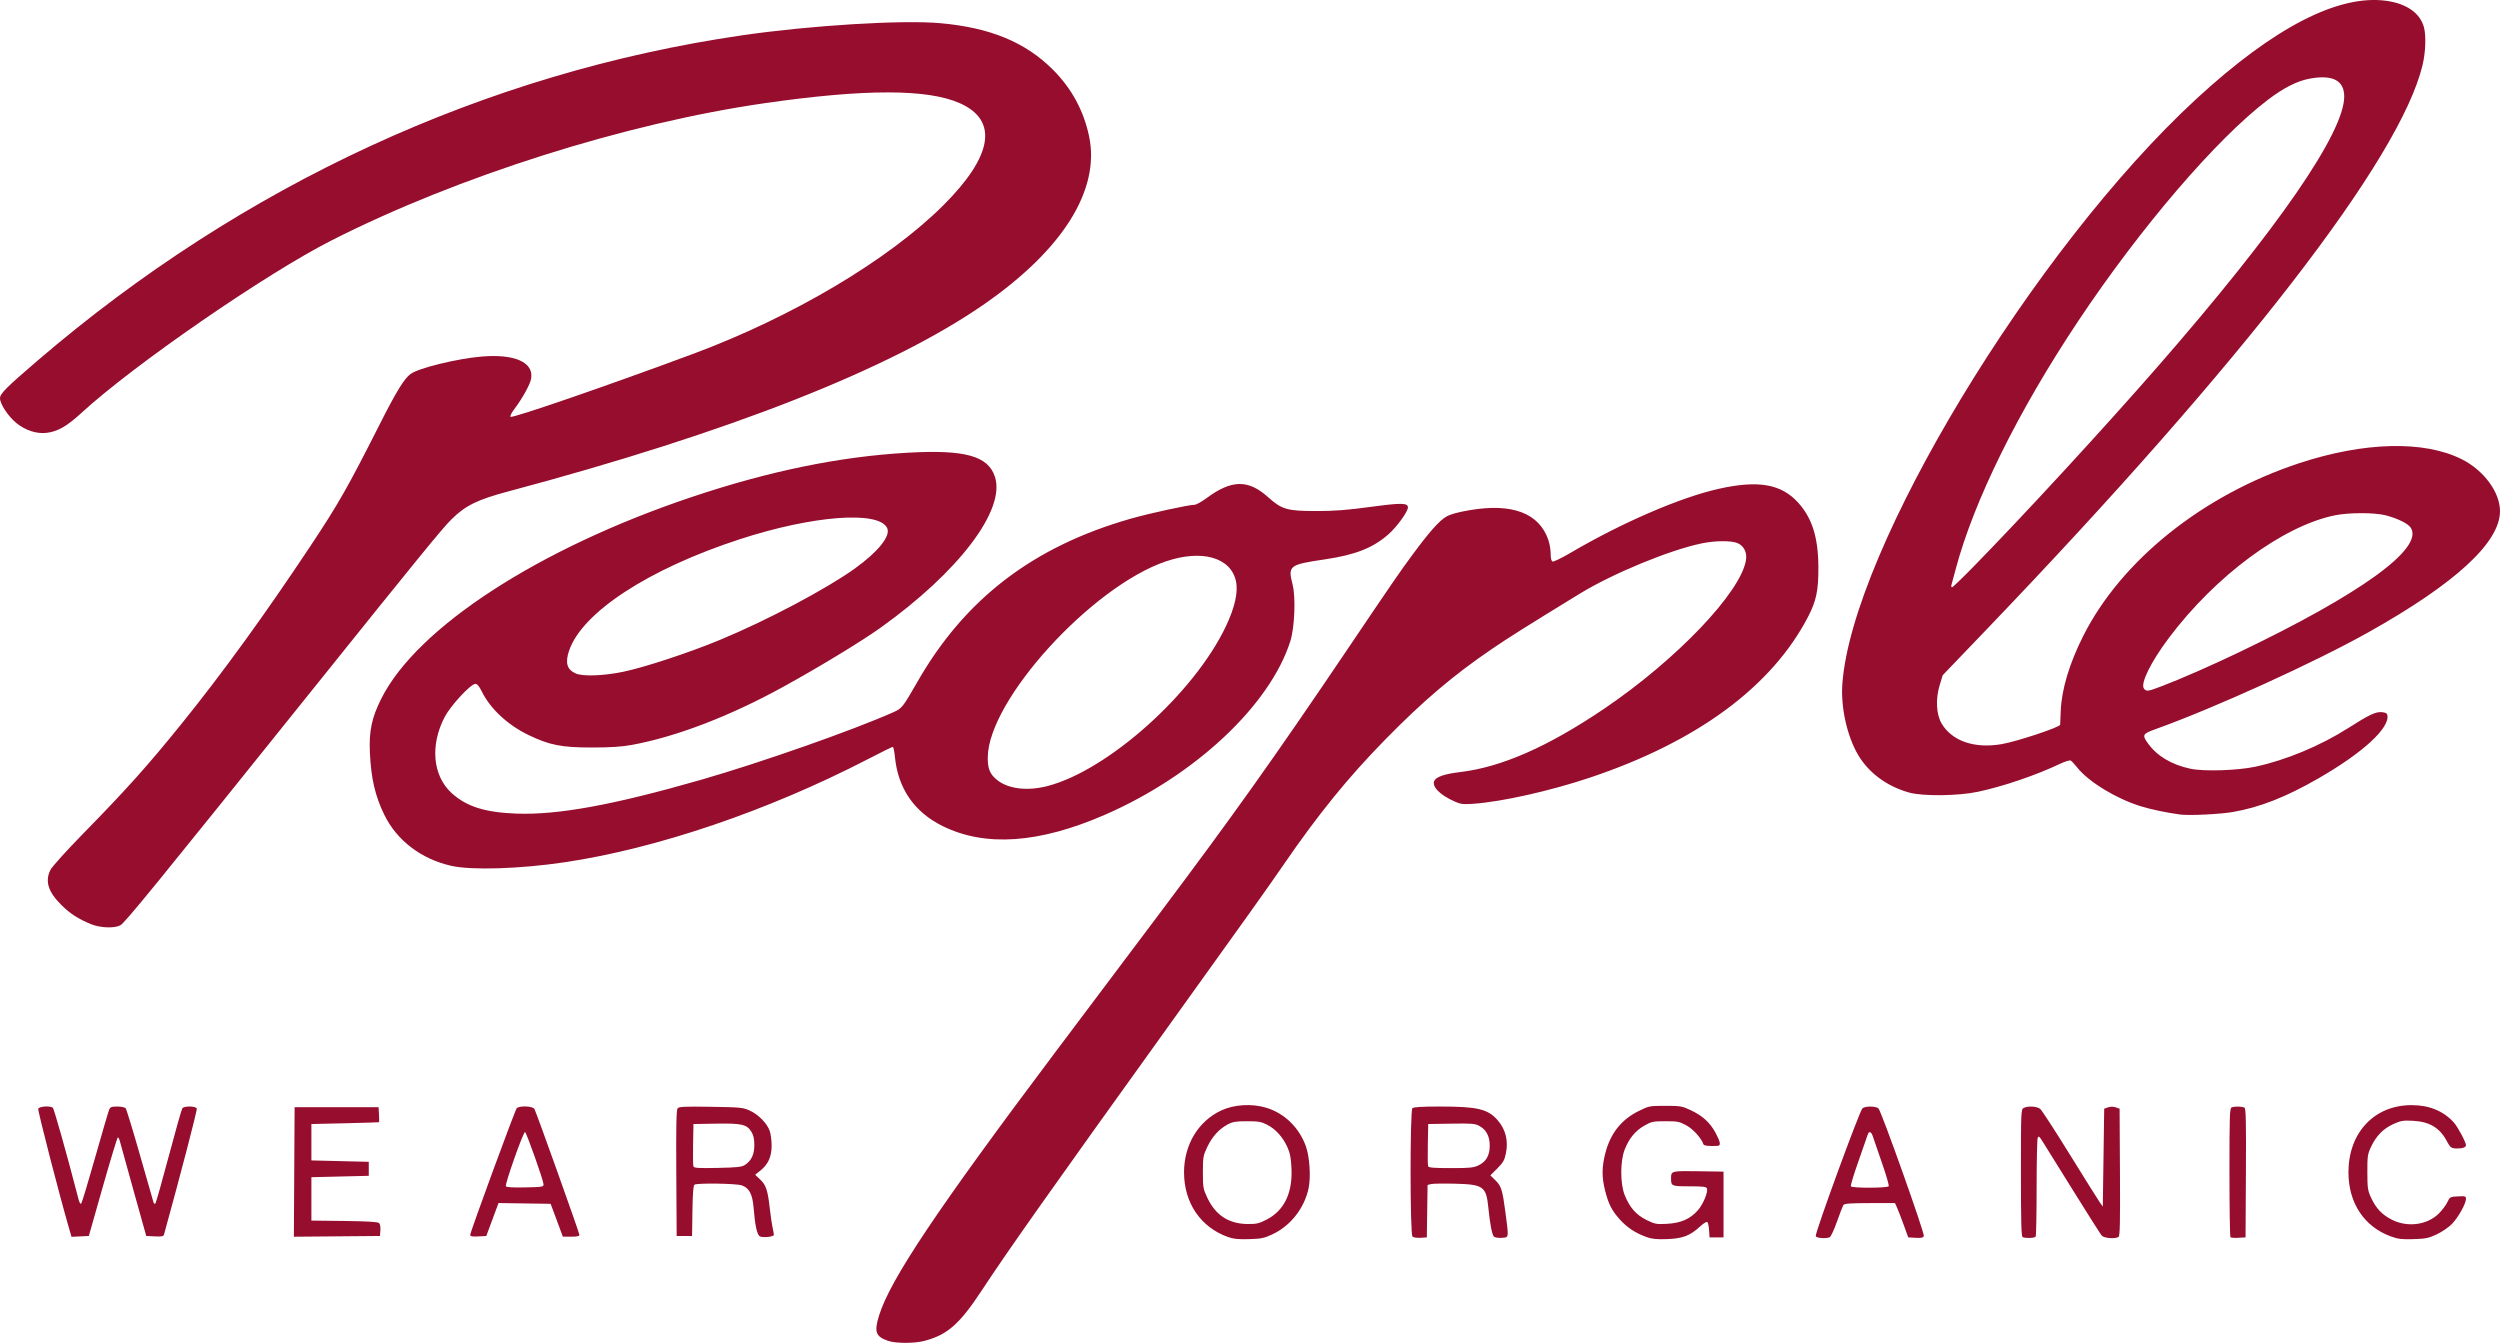 <?xml version="1.0" encoding="UTF-8" standalone="no"?>
<svg
   xmlns:dc="http://purl.org/dc/elements/1.1/"
   xmlns:cc="http://creativecommons.org/ns#"
   xmlns:rdf="http://www.w3.org/1999/02/22-rdf-syntax-ns#"
   xmlns:svg="http://www.w3.org/2000/svg"
   xmlns="http://www.w3.org/2000/svg"
   viewBox="0 0 571.619 307.044"
   height="307.044"
   width="571.619"
   id="svg2"
   version="1.1">
  <defs
     id="defs6" />
  <path
     id="path817"
     d="m 203.009,306.571 c -2.803,-0.994 -3.165,-2.028 -2.016,-5.771 2.507,-8.171 13.305,-24.302 40.398,-60.353 5.854,-7.789 16.327,-21.721 23.274,-30.961 17.025,-22.644 26.655,-36.175 43.274,-60.8 10.644,-15.773 12.183,-18.011 15.067,-21.911 3.836,-5.188 6.07,-7.702 7.689,-8.651 0.923,-0.541 2.613,-1.008 5.329,-1.473 9.756,-1.669 15.922,0.674 18.017,6.846 0.286,0.842 0.52,2.251 0.52,3.13 0,1.05 0.149,1.656 0.433,1.765 0.238,0.091 2.074,-0.797 4.08,-1.975 11.799,-6.929 25.137,-12.69 33.935,-14.657 8.989,-2.009 14.233,-1.106 18.086,3.113 3.237,3.544 4.64,7.981 4.673,14.773 0.026,5.369 -0.47,7.752 -2.378,11.419 -8.305,15.963 -25.35,28.525 -49.841,36.733 -9.058,3.036 -20.083,5.513 -26.605,5.979 -2.38,0.17 -2.942,0.105 -4.32,-0.503 -3.435,-1.514 -5.344,-3.484 -4.643,-4.793 0.481,-0.898 2.406,-1.534 5.912,-1.952 9.44,-1.127 20.036,-5.789 32.864,-14.46 16.572,-11.201 31.365,-26.72 32.466,-34.059 0.26,-1.735 -0.498,-3.222 -1.953,-3.83 -1.431,-0.598 -5.008,-0.578 -8.083,0.045 -7.317,1.483 -20.425,6.888 -28.067,11.574 -12.355,7.577 -15.947,9.836 -19.84,12.479 -8.935,6.067 -15.857,11.942 -24.645,20.918 -8.434,8.615 -15.192,16.939 -23.097,28.448 -3.574,5.204 -9.26,13.181 -25.543,35.84 -27.744,38.607 -37.536,52.46 -43.477,61.506 -5.106,7.775 -7.896,10.229 -13.201,11.611 -2.306,0.601 -6.57,0.584 -8.309,-0.033 z m 77.786,-23.723 c -6.282,-2.241 -10.066,-7.805 -10.066,-14.802 0,-6.293 3.238,-11.678 8.503,-14.142 2.932,-1.372 7.014,-1.619 10.294,-0.622 4.182,1.27 7.541,4.545 9.071,8.844 0.85,2.388 1.148,6.975 0.619,9.524 -0.95,4.574 -4.108,8.615 -8.253,10.563 -1.903,0.894 -2.548,1.028 -5.363,1.112 -2.45,0.073 -3.576,-0.039 -4.804,-0.477 z m 8.846,-4.007 c 3.992,-2.066 5.923,-6.074 5.651,-11.727 -0.117,-2.429 -0.327,-3.493 -0.964,-4.885 -1.049,-2.292 -2.679,-4.081 -4.623,-5.074 -1.323,-0.676 -1.984,-0.789 -4.586,-0.789 -2.54,0 -3.262,0.119 -4.391,0.722 -1.995,1.065 -3.564,2.794 -4.689,5.169 -0.939,1.981 -0.999,2.331 -0.999,5.788 0,3.465 0.059,3.804 1.01,5.811 1.916,4.044 4.906,5.981 9.283,6.013 1.981,0.014 2.566,-0.125 4.31,-1.028 z m 86.834,4.007 c -2.499,-0.892 -4.428,-2.157 -6.065,-3.977 -1.874,-2.084 -2.602,-3.498 -3.391,-6.582 -0.79,-3.089 -0.784,-5.418 0.02,-8.564 1.165,-4.556 3.661,-7.723 7.634,-9.686 2.364,-1.168 2.487,-1.192 6.109,-1.192 3.48,0 3.821,0.059 5.816,1.004 2.731,1.294 4.416,2.837 5.673,5.195 1.142,2.142 1.258,2.906 0.448,2.954 -1.822,0.107 -3.119,-0.028 -3.221,-0.336 -0.471,-1.412 -2.332,-3.482 -3.899,-4.337 -1.606,-0.876 -2.027,-0.96 -4.8,-0.96 -2.809,0 -3.174,0.076 -4.8,0.993 -2.066,1.165 -3.503,2.908 -4.516,5.477 -1.04,2.635 -1.047,7.767 -0.016,10.379 1.122,2.841 2.622,4.558 5.004,5.731 1.942,0.956 2.243,1.012 4.721,0.875 3.189,-0.176 5.345,-1.14 7.08,-3.167 1.201,-1.403 2.313,-4.141 2.006,-4.94 -0.144,-0.375 -0.942,-0.468 -3.995,-0.468 -4.133,0 -4.21,-0.034 -4.199,-1.866 0.01,-1.656 0.089,-1.676 6.259,-1.581 l 5.736,0.088 v 7.52 7.52 h -1.6 -1.6 l -0.099,-1.6 c -0.055,-0.88 -0.229,-1.731 -0.388,-1.892 -0.173,-0.175 -0.88,0.253 -1.765,1.069 -2.23,2.055 -3.92,2.689 -7.508,2.813 -2.318,0.08 -3.421,-0.031 -4.644,-0.467 z m 170.165,-0.153 c -6.084,-2.219 -9.674,-7.655 -9.674,-14.649 0,-9.069 5.913,-15.36 14.436,-15.36 4.033,0 7.281,1.333 9.656,3.963 0.901,0.997 2.779,4.513 2.78,5.202 3.2e-4,0.475 -0.758,0.755 -2.026,0.749 -1.273,-0.006 -1.594,-0.221 -2.255,-1.511 -1.615,-3.151 -3.961,-4.609 -7.754,-4.817 -2.319,-0.127 -2.805,-0.049 -4.564,0.741 -2.306,1.035 -3.924,2.69 -5.117,5.234 -0.773,1.648 -0.842,2.132 -0.832,5.798 0.01,3.61 0.092,4.173 0.835,5.777 1.145,2.472 2.546,3.949 4.825,5.088 3.576,1.787 8.064,1.176 10.695,-1.454 0.753,-0.753 1.627,-1.919 1.943,-2.59 0.556,-1.184 0.628,-1.224 2.412,-1.317 1.68,-0.088 1.839,-0.038 1.839,0.569 0,1.091 -1.763,4.248 -3.198,5.727 -0.742,0.764 -2.292,1.828 -3.471,2.382 -1.865,0.876 -2.529,1.013 -5.331,1.099 -2.692,0.082 -3.517,-0.018 -5.199,-0.632 z m -372.831,0.027 c -0.682,-0.252 -1.159,-2.347 -1.503,-6.598 -0.251,-3.099 -1.002,-4.509 -2.718,-5.1 -1.241,-0.427 -10.152,-0.559 -10.781,-0.159 -0.28,0.178 -0.417,1.889 -0.48,5.995 l -0.088,5.746 h -1.76 -1.76 l -0.083,-14.363 c -0.063,-10.799 0.012,-14.478 0.3,-14.825 0.319,-0.384 1.603,-0.444 7.603,-0.352 6.761,0.103 7.326,0.158 8.892,0.862 1.982,0.891 3.997,2.959 4.584,4.706 0.232,0.689 0.421,2.189 0.42,3.333 -0.002,2.503 -0.793,4.254 -2.566,5.676 l -1.201,0.964 1.149,1.084 c 1.337,1.261 1.735,2.465 2.205,6.676 0.187,1.672 0.47,3.616 0.63,4.32 0.16,0.704 0.294,1.445 0.298,1.646 0.009,0.428 -2.273,0.711 -3.142,0.39 z m -3.46,-16.373 c 1.458,-0.956 2.128,-2.386 2.128,-4.543 0,-1.363 -0.188,-2.228 -0.646,-2.979 -1.064,-1.745 -2.179,-2.009 -8.08,-1.909 l -5.191,0.088 -0.089,4.625 c -0.049,2.544 -0.012,4.826 0.082,5.072 0.14,0.364 1.164,0.426 5.544,0.335 4.513,-0.094 5.513,-0.205 6.253,-0.69 z m 152.609,16.368 c -0.566,-0.566 -0.579,-28.761 -0.014,-29.326 0.271,-0.271 2.134,-0.384 6.341,-0.384 8.495,0 10.898,0.565 13.105,3.078 1.882,2.144 2.532,4.739 1.923,7.676 -0.315,1.517 -0.643,2.087 -1.962,3.406 l -1.584,1.584 1.107,1.075 c 1.379,1.34 1.652,2.185 2.313,7.181 0.822,6.213 0.862,5.902 -0.771,6.02 -0.761,0.055 -1.577,-0.061 -1.814,-0.258 -0.433,-0.359 -0.918,-2.861 -1.305,-6.722 -0.476,-4.757 -1.15,-5.238 -7.562,-5.394 -2.604,-0.064 -5.091,-0.026 -5.528,0.084 l -0.794,0.199 -0.087,5.996 -0.087,5.996 -1.442,0.094 c -0.844,0.055 -1.607,-0.071 -1.84,-0.304 z m 15.108,-16.264 c 1.75,-0.847 2.554,-2.259 2.559,-4.489 0.005,-2.15 -0.799,-3.674 -2.385,-4.527 -0.988,-0.531 -1.741,-0.591 -6.4,-0.516 l -5.28,0.085 -0.089,4.625 c -0.049,2.544 -0.018,4.812 0.07,5.04 0.121,0.315 1.365,0.415 5.188,0.415 4.357,0 5.204,-0.085 6.337,-0.633 z m 77.102,16.186 c -0.233,-0.607 10.048,-28.729 10.687,-29.233 0.68,-0.536 3.109,-0.51 3.66,0.041 0.672,0.672 10.593,28.577 10.368,29.162 -0.152,0.397 -0.572,0.489 -1.88,0.414 l -1.684,-0.097 -1.047,-2.88 c -0.576,-1.584 -1.257,-3.348 -1.515,-3.92 l -0.468,-1.04 h -5.726 c -4.204,0 -5.807,0.106 -6.032,0.4 -0.168,0.22 -0.846,1.937 -1.505,3.816 -0.66,1.879 -1.416,3.499 -1.68,3.6 -0.945,0.363 -3.005,0.192 -3.179,-0.263 z m 16.682,-11.409 c 0.114,-0.185 -0.584,-2.597 -1.553,-5.36 -0.968,-2.763 -1.89,-5.446 -2.049,-5.963 -0.365,-1.19 -0.929,-1.394 -1.213,-0.438 -0.12,0.406 -1.075,3.152 -2.123,6.103 -1.047,2.951 -1.817,5.507 -1.71,5.68 0.268,0.434 8.378,0.413 8.647,-0.022 z M 462.48,282.874 c -0.312,-0.126 -0.4,-3.365 -0.4,-14.683 0,-14.03 0.021,-14.533 0.619,-14.853 0.976,-0.522 3.074,-0.396 3.809,0.229 0.362,0.308 3.42,5.024 6.796,10.48 3.376,5.456 6.443,10.352 6.817,10.88 l 0.68,0.96 0.16,-11.192 0.16,-11.192 0.88,-0.309 c 0.566,-0.199 1.194,-0.199 1.76,1.3e-4 l 0.88,0.309 0.083,14.531 c 0.065,11.413 -0.003,14.586 -0.32,14.787 -0.776,0.492 -3.316,0.298 -3.838,-0.294 -0.272,-0.308 -3.235,-4.973 -6.585,-10.368 -3.35,-5.394 -6.484,-10.429 -6.963,-11.189 -0.773,-1.225 -0.899,-1.309 -1.108,-0.742 -0.13,0.351 -0.239,5.486 -0.241,11.409 -0.003,5.924 -0.1,10.923 -0.215,11.11 -0.211,0.342 -2.227,0.429 -2.972,0.128 z m 47.508,0.013 c -0.125,-0.125 -0.228,-6.812 -0.228,-14.86 0,-13.048 0.055,-14.653 0.506,-14.827 0.716,-0.275 2.458,-0.232 2.937,0.072 0.317,0.201 0.385,3.408 0.32,14.955 l -0.083,14.699 -1.612,0.094 c -0.887,0.052 -1.715,-0.008 -1.84,-0.133 z M 15.904,281.261 c -2.174,-7.418 -7.315,-27.339 -7.16,-27.743 0.208,-0.541 2.577,-0.732 3.308,-0.266 0.293,0.186 3.13,10.26 5.913,20.994 0.184,0.711 0.441,1.121 0.602,0.96 0.154,-0.154 1.586,-4.889 3.181,-10.521 1.595,-5.632 3.04,-10.564 3.21,-10.96 0.26,-0.607 0.556,-0.72 1.876,-0.72 0.867,0 1.717,0.179 1.901,0.402 0.183,0.221 1.648,5.009 3.254,10.64 1.606,5.631 3,10.505 3.098,10.83 0.097,0.326 0.293,0.47 0.436,0.32 0.143,-0.15 1.521,-5.024 3.063,-10.832 1.542,-5.808 2.941,-10.74 3.108,-10.96 0.432,-0.568 3.079,-0.522 3.301,0.057 0.133,0.346 -3.716,15.146 -7.479,28.757 -0.134,0.486 -0.458,0.56 -2.118,0.48 l -1.959,-0.094 -2.908,-10.4 c -1.599,-5.72 -3.006,-10.796 -3.126,-11.28 -0.12,-0.484 -0.324,-0.88 -0.453,-0.88 -0.129,0 -1.676,5.076 -3.438,11.28 l -3.204,11.28 -1.979,0.095 -1.979,0.095 -0.45,-1.535 z M 67.277,267.971 67.36,253.166 h 9.6 9.6 l 0.097,1.68 c 0.053,0.924 0.053,1.709 0,1.745 -0.053,0.036 -3.553,0.144 -7.777,0.24 L 71.2,257.006 v 4.16 4.16 l 6.56,0.16 6.56,0.16 v 1.6 1.6 l -6.56,0.16 -6.56,0.16 v 4.96 4.96 l 7.494,0.086 c 5.039,0.058 7.639,0.206 7.936,0.452 0.278,0.231 0.406,0.851 0.346,1.674 l -0.096,1.308 -9.843,0.085 -9.843,0.085 z m 40.243,14.36 c 0,-0.643 10.195,-28.404 10.618,-28.914 0.543,-0.655 3.691,-0.538 4.06,0.151 0.488,0.912 10.282,28.33 10.282,28.784 0,0.294 -0.554,0.416 -1.894,0.416 h -1.894 l -0.557,-1.52 c -0.307,-0.836 -0.934,-2.528 -1.394,-3.76 l -0.837,-2.24 -5.963,-0.087 -5.963,-0.087 -0.56,1.527 c -0.308,0.84 -0.936,2.535 -1.396,3.767 l -0.836,2.24 -1.833,0.096 c -1.438,0.075 -1.833,-0.005 -1.833,-0.372 z m 16.759,-11.564 c -0.063,-0.975 -3.905,-11.822 -4.226,-11.929 -0.384,-0.128 -4.655,11.952 -4.382,12.394 0.146,0.236 1.616,0.323 4.434,0.264 3.988,-0.084 4.213,-0.124 4.174,-0.729 z M 20.75,211.286 c -2.873,-1.182 -4.771,-2.417 -6.757,-4.4 -3.008,-3.002 -3.753,-5.451 -2.44,-8.024 0.37,-0.726 3.713,-4.423 7.44,-8.231 9.984,-10.199 14.822,-15.603 22.652,-25.305 9.225,-11.431 18.959,-24.857 29.231,-40.32 6.514,-9.806 8.595,-13.459 15.95,-28 3.8,-7.512 5.552,-10.371 7.042,-11.492 1.784,-1.342 10.637,-3.513 16.257,-3.987 7.579,-0.64 11.95,1.314 11.317,5.059 -0.221,1.307 -2.028,4.564 -3.904,7.036 -0.591,0.779 -0.955,1.536 -0.808,1.683 0.389,0.389 22.325,-7.172 41.669,-14.362 22.842,-8.491 44.755,-21.498 57.298,-34.01 11.29,-11.263 12.617,-19.355 3.822,-23.313 -7.355,-3.311 -21.788,-3.32 -44.64,-0.03 -31.846,4.585 -70.222,16.737 -99.04,31.362 -15.087,7.657 -45.352,28.535 -57.28,39.515 -3.265,3.005 -5.378,4.208 -7.922,4.509 -2.258,0.267 -4.825,-0.567 -6.877,-2.234 C 1.882,95.215 0,92.367 0,91.049 0,90.021 1.395,88.625 8.573,82.466 55.467,42.232 110.987,16.605 169.76,8.064 c 15.612,-2.269 36.523,-3.546 45.247,-2.764 11.369,1.019 19.4,4.324 25.669,10.563 4.336,4.315 7.131,9.46 8.356,15.381 2.519,12.175 -5.979,25.77 -23.902,38.24 -21.303,14.822 -58.306,29.388 -108.97,42.893 -7.015,1.87 -9.724,3.203 -12.931,6.364 -2.092,2.062 -7.603,8.816 -31.869,39.058 -36.169,45.076 -42.832,53.246 -43.853,53.774 -1.412,0.73 -4.617,0.594 -6.758,-0.286 z m 82.399,-13.324 c -6.843,-1.546 -12.418,-5.799 -15.27,-11.648 -2.117,-4.341 -3.037,-8.312 -3.306,-14.268 -0.222,-4.912 0.423,-7.947 2.618,-12.32 8.17,-16.279 36.016,-34.358 70.979,-46.084 17.741,-5.95 33.848,-9.255 49.367,-10.13 13.062,-0.736 18.349,0.712 19.939,5.462 2.533,7.565 -8.21,21.753 -26.19,34.589 -4.344,3.101 -13.774,8.831 -22.027,13.385 -12.267,6.768 -24.562,11.495 -34.781,13.374 -2.347,0.431 -4.772,0.589 -9.118,0.594 -6.961,0.008 -9.748,-0.543 -14.56,-2.877 -4.758,-2.308 -8.715,-6.008 -10.655,-9.963 -0.586,-1.194 -1.026,-1.709 -1.462,-1.709 -1.041,0 -5.656,4.98 -7.002,7.556 -3.376,6.459 -2.745,13.451 1.569,17.394 3.392,3.1 7.613,4.441 14.83,4.712 9.486,0.356 22.305,-1.995 42.339,-7.766 13.637,-3.928 34.605,-11.298 43.813,-15.4 2.007,-0.894 2.193,-1.128 5.542,-6.976 10.869,-18.981 26.466,-30.912 48.742,-37.286 4.251,-1.216 13.284,-3.185 14.64,-3.191 0.372,-0.002 1.622,-0.701 2.777,-1.553 5.69,-4.2 9.48,-4.25 14.013,-0.186 3.176,2.848 4.332,3.176 11.174,3.176 4.046,0 6.889,-0.218 12.165,-0.933 7.123,-0.966 8.635,-0.948 8.635,0.103 0,0.96 -2.455,4.366 -4.39,6.091 -3.53,3.146 -7.581,4.754 -14.59,5.789 -8.208,1.212 -8.498,1.441 -7.381,5.803 0.735,2.87 0.456,9.786 -0.519,12.873 -4.63,14.651 -21.77,30.724 -42.324,39.688 -15.09,6.582 -27.414,7.447 -37.196,2.612 -6.467,-3.196 -10.185,-8.588 -10.896,-15.8 -0.125,-1.268 -0.345,-2.305 -0.489,-2.305 -0.144,0 -2.753,1.289 -5.799,2.864 -22.753,11.766 -48.226,20.417 -69.29,23.531 -10.271,1.518 -21.225,1.857 -25.898,0.802 z m 136.287,-18.215 c 13.828,-3.537 33.578,-21.196 40.855,-36.529 2.08,-4.382 2.854,-7.886 2.295,-10.385 -1.21,-5.408 -7.83,-7.255 -16.018,-4.471 -17.022,5.789 -40.583,31.697 -40.718,44.774 -0.027,2.648 0.48,3.881 2.148,5.217 2.543,2.037 6.864,2.563 11.438,1.394 z M 142.36,153.63 c 4.816,-0.973 15.175,-4.38 22.28,-7.327 10.803,-4.482 24.346,-11.652 30.845,-16.331 5.323,-3.832 8.189,-7.413 7.372,-9.208 -1.847,-4.053 -16.97,-2.921 -33.678,2.522 -20.865,6.797 -36.085,16.732 -39.06,25.497 -0.94,2.77 -0.484,4.331 1.523,5.204 1.633,0.711 6.186,0.559 10.719,-0.356 z M 498.56,186.246 c -2.923,-0.371 -6.798,-1.183 -9.12,-1.909 -5.666,-1.773 -11.905,-5.587 -14.506,-8.866 -0.586,-0.74 -1.247,-1.447 -1.467,-1.571 -0.221,-0.125 -1.325,0.213 -2.454,0.749 -5.525,2.627 -13.044,5.182 -18.853,6.407 -4.48,0.945 -12.542,1.028 -15.639,0.162 -5.052,-1.412 -9.22,-4.481 -11.649,-8.576 -2.521,-4.251 -4.002,-10.862 -3.628,-16.192 2.167,-30.834 43.777,-99.614 80.995,-133.884 17.746,-16.34 32.49,-23.926 43.473,-22.367 4.579,0.65 7.619,2.798 8.512,6.015 0.527,1.897 0.385,5.763 -0.32,8.702 -5.121,21.363 -40.94,67.733 -99.538,128.86 l -10.171,10.61 -0.698,2.298 c -0.958,3.152 -0.782,6.642 0.44,8.726 2.371,4.046 7.542,5.818 13.784,4.725 3.533,-0.619 13.298,-3.866 13.329,-4.431 0.006,-0.119 0.063,-1.513 0.126,-3.097 0.196,-4.955 1.979,-10.911 5.151,-17.203 8.723,-17.307 27.336,-32.205 49.311,-39.471 14.898,-4.926 28.625,-5.265 37.25,-0.921 5.082,2.559 8.77,7.599 8.73,11.929 -0.067,7.148 -10.23,16.488 -30.019,27.591 -12.392,6.952 -35.346,17.394 -48.88,22.234 -2.829,1.012 -2.972,1.306 -1.575,3.233 2.097,2.892 5.386,4.85 9.685,5.767 3.092,0.66 10.719,0.423 14.852,-0.461 6.976,-1.492 14.878,-4.783 21.278,-8.864 4.746,-3.026 6.228,-3.728 7.622,-3.612 0.835,0.07 1.205,0.266 1.284,0.683 0.561,2.959 -5.618,8.623 -15.786,14.471 -7.417,4.266 -13.346,6.597 -19.52,7.675 -2.906,0.507 -9.93,0.852 -12,0.589 z m -4.118,-29.416 c 4.319,-1.648 11.167,-4.653 17.398,-7.635 28.05,-13.422 42.44,-23.854 39.369,-28.541 -0.623,-0.951 -2.988,-2.115 -5.756,-2.833 -2.518,-0.653 -8.422,-0.647 -11.626,0.013 -11.868,2.444 -27.196,13.768 -37.894,27.994 -4.181,5.561 -6.621,10.538 -5.706,11.641 0.572,0.689 0.843,0.648 4.216,-0.639 z M 451.39,129.406 C 462.879,117.656 481.073,97.893 493.297,83.886 520.747,52.435 536,30.357 536,22.077 c 0,-3.663 -2.583,-5.034 -7.763,-4.121 -2.93,0.517 -6.067,2.098 -9.762,4.919 -11.758,8.977 -28.999,29.092 -43.243,50.451 -13.757,20.628 -23.882,41.112 -28.052,56.751 -0.453,1.699 -0.895,3.341 -0.983,3.649 -0.088,0.308 -0.029,0.56 0.131,0.56 0.16,0 2.438,-2.196 5.062,-4.88 z"
     style="fill:#970d2e;stroke-width:0.32" />
</svg>
